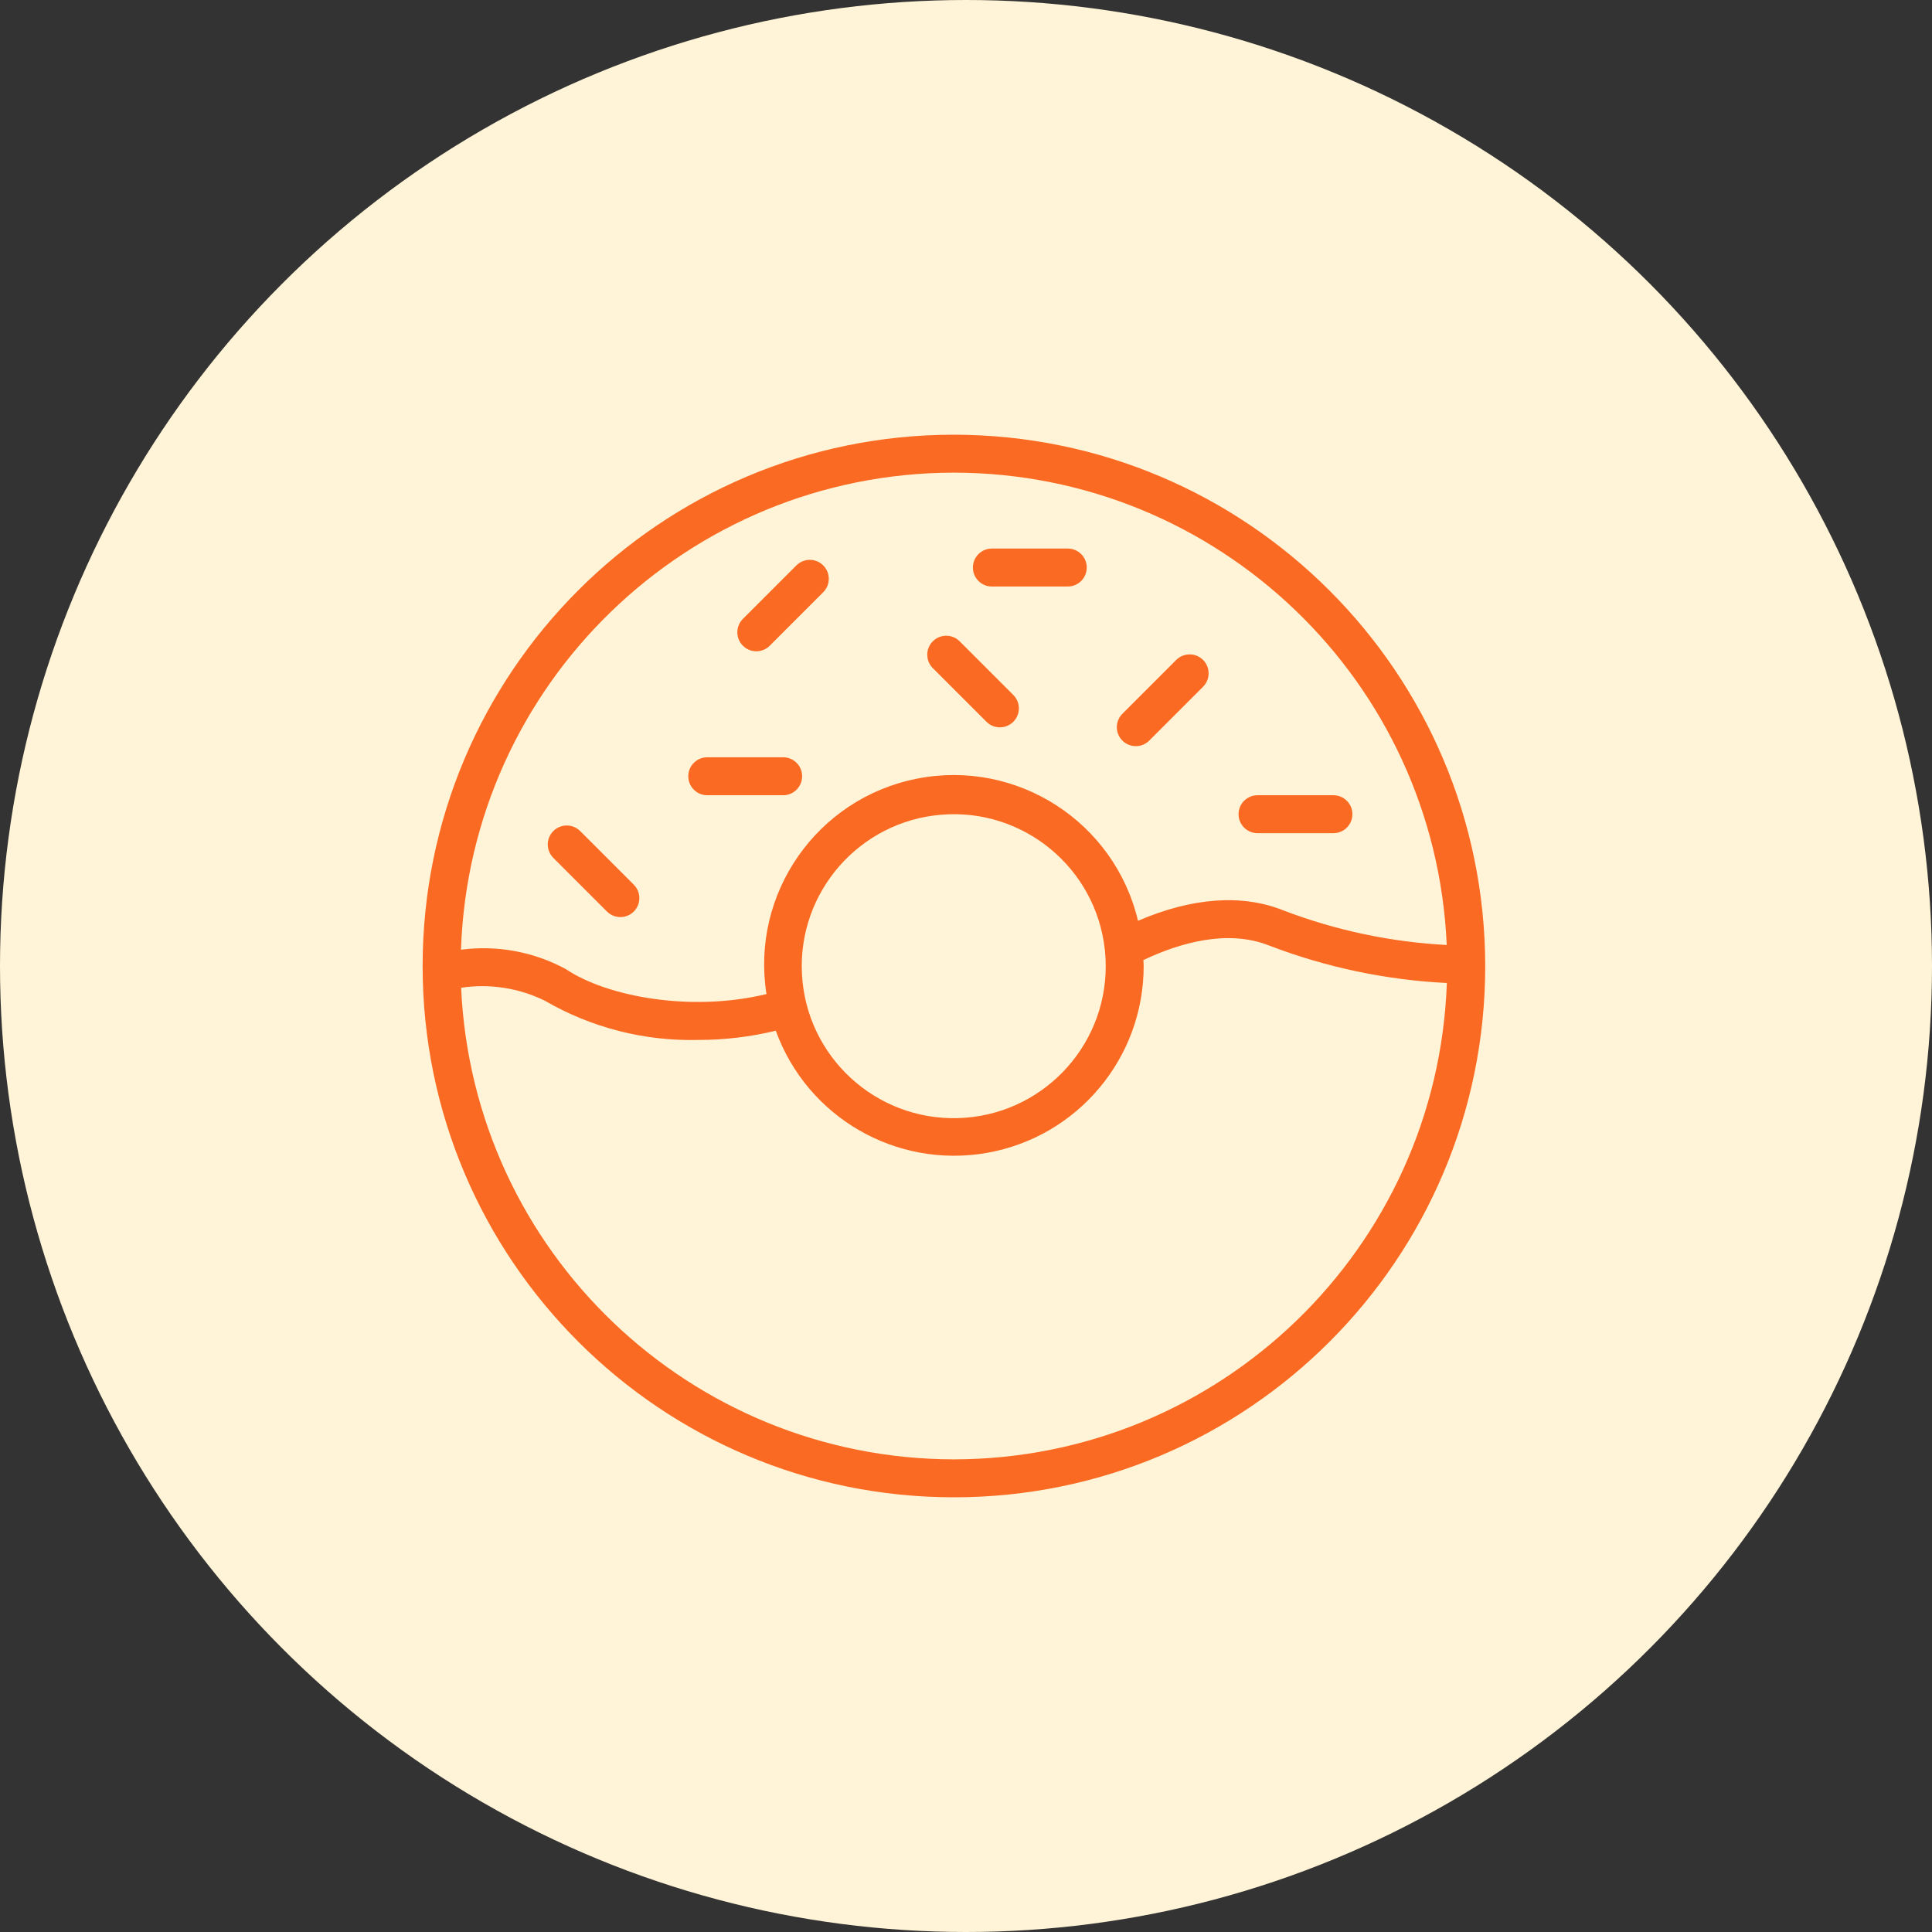 <?xml version="1.0" encoding="UTF-8"?>
<svg width="80px" height="80px" viewBox="0 0 80 80" version="1.1" xmlns="http://www.w3.org/2000/svg" xmlns:xlink="http://www.w3.org/1999/xlink">
    <rect x="0" y="0" width="80" height="80" fill="#333333" stroke="none"/>
    <title>icon-features-flexbitility</title>
    <g id="Pricing" stroke="none" stroke-width="1" fill="none" fill-rule="evenodd">
        <g id="icon-features-flexbitility">
            <circle id="Oval-Copy-11" fill="#FFF4D7" cx="40" cy="40" r="40"></circle>
            <g id="icon-donut" transform="translate(17, 18)" fill="#FA6A23" fill-rule="nonzero">
                <path d="M22.5,0 C10.35,0 0.5,9.85 0.5,22 C0.5,34.15 10.35,44 22.5,44 C34.65,44 44.5,34.15 44.5,22 C44.486,9.855 34.645,0.014 22.5,0 Z M22.5,1.571 C33.438,1.585 42.429,10.202 42.906,21.13 C40.593,21.008 38.313,20.526 36.149,19.7 C34.434,19.011 32.367,19.163 30.122,20.128 C29.149,16.026 25.107,13.426 20.97,14.242 C16.833,15.058 14.081,18.997 14.738,23.162 C11.614,23.917 8.144,23.275 6.436,22.132 C5.108,21.41 3.586,21.128 2.088,21.326 C2.462,10.319 11.486,1.585 22.5,1.571 Z M28.786,22 C28.79,25.411 26.076,28.205 22.666,28.299 C19.257,28.393 16.392,25.754 16.208,22.348 C16.023,18.942 18.586,16.009 21.986,15.735 C25.386,15.46 28.385,17.944 28.75,21.336 L28.752,21.349 C28.774,21.565 28.786,21.783 28.786,22 Z M22.5,42.429 C11.573,42.415 2.587,33.815 2.094,22.9 C3.278,22.722 4.488,22.91 5.563,23.439 C7.491,24.556 9.69,25.118 11.918,25.062 C12.998,25.063 14.074,24.934 15.124,24.68 C16.423,28.265 20.11,30.398 23.866,29.738 C27.622,29.077 30.359,25.813 30.357,22 C30.357,21.917 30.347,21.837 30.345,21.754 C31.841,21.046 33.827,20.463 35.566,21.158 C37.917,22.058 40.396,22.58 42.911,22.704 C42.521,33.699 33.502,42.415 22.5,42.429 Z M11.5,14.143 C11.5,13.709 11.852,13.357 12.286,13.357 L15.429,13.357 C15.863,13.357 16.214,13.709 16.214,14.143 C16.214,14.577 15.863,14.929 15.429,14.929 L12.286,14.929 C11.852,14.929 11.5,14.577 11.5,14.143 Z M21.619,9.659 C21.319,9.351 21.322,8.859 21.626,8.555 C21.93,8.251 22.422,8.247 22.73,8.548 L24.952,10.77 C25.155,10.967 25.236,11.259 25.164,11.533 C25.091,11.806 24.878,12.02 24.604,12.092 C24.33,12.164 24.039,12.084 23.841,11.881 L21.619,9.659 Z M5.905,17.516 C5.605,17.208 5.608,16.716 5.912,16.412 C6.216,16.108 6.708,16.105 7.016,16.405 L9.238,18.627 C9.441,18.825 9.521,19.116 9.449,19.39 C9.377,19.663 9.163,19.877 8.89,19.949 C8.616,20.021 8.325,19.941 8.127,19.738 L5.905,17.516 Z M13.762,8.738 C13.455,8.431 13.455,7.934 13.762,7.627 L15.984,5.405 C16.292,5.105 16.784,5.108 17.088,5.412 C17.392,5.716 17.395,6.208 17.095,6.516 L14.873,8.738 C14.566,9.045 14.069,9.045 13.762,8.738 L13.762,8.738 Z M23.286,5.5 C23.286,5.066 23.637,4.714 24.071,4.714 L27.214,4.714 C27.648,4.714 28,5.066 28,5.5 C28,5.934 27.648,6.286 27.214,6.286 L24.071,6.286 C23.637,6.286 23.286,5.934 23.286,5.5 Z M34.286,15.714 C34.286,15.28 34.637,14.929 35.071,14.929 L38.214,14.929 C38.648,14.929 39,15.28 39,15.714 C39,16.148 38.648,16.5 38.214,16.5 L35.071,16.5 C34.637,16.5 34.286,16.148 34.286,15.714 Z M29.476,12.667 C29.169,12.36 29.169,11.862 29.476,11.556 L31.698,9.333 C31.896,9.131 32.187,9.05 32.461,9.122 C32.735,9.194 32.949,9.408 33.021,9.682 C33.093,9.956 33.012,10.247 32.809,10.444 L30.587,12.667 C30.281,12.973 29.783,12.973 29.476,12.667 Z" id="Shape"></path>
            </g>
        </g>
    </g>
</svg>